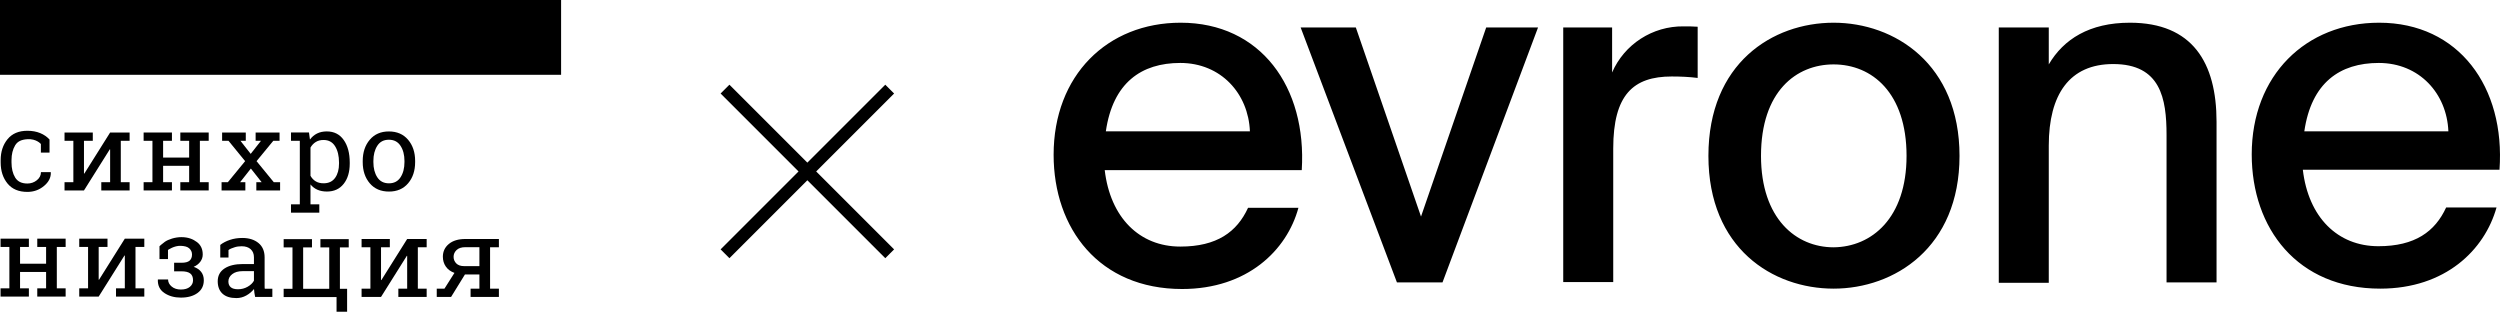 <?xml version="1.0" encoding="UTF-8"?> <svg xmlns="http://www.w3.org/2000/svg" width="401" height="50" viewBox="0 0 401 50" fill="none"><g clip-path="url(#clip0_1895_306)"><g clip-path="url(#clip1_1895_306)"><path d="M4.389 29.437C4.966 29.437 5.474 29.261 5.913 28.908C6.351 28.556 6.57 28.124 6.57 27.612H8.133L8.151 27.664C8.18 28.479 7.814 29.202 7.051 29.834C6.289 30.466 5.402 30.781 4.389 30.781C3 30.781 1.939 30.333 1.206 29.437C0.473 28.541 0.107 27.414 0.107 26.057V25.691C0.107 24.346 0.474 23.224 1.211 22.324C1.947 21.426 3.006 20.976 4.389 20.976C5.154 20.976 5.842 21.101 6.451 21.351C7.061 21.602 7.544 21.945 7.945 22.381V24.477H6.558V23.099C6.558 23.099 5.85 22.233 4.389 22.328C3.478 22.388 2.825 22.653 2.434 23.303C2.042 23.952 1.846 24.748 1.846 25.691V26.057C1.846 27.023 2.04 27.829 2.429 28.472C2.818 29.115 3.471 29.437 4.389 29.437" fill="black"></path><path d="M14.884 21.255V22.585H13.469V27.833L13.521 27.85L17.664 21.255H19.375H20.79V22.585H19.375V29.224H20.79V30.547H16.248V29.224H17.664V23.969L17.612 23.951L13.469 30.547H10.351V29.224H11.767V22.585H10.351V21.255H13.469H14.884Z" fill="black"></path><path d="M23.037 22.585V21.255H27.579V22.585H26.163V25.274H30.34V22.585H28.925V21.255H30.34H32.059H33.475V22.585H32.059V29.224H33.475V30.547H28.925V29.224H30.34V26.596H26.163V29.224H27.579V30.547H23.037V29.224H24.452V22.585H23.037" fill="black"></path><path d="M35.54 29.224H36.548L39.318 25.849L36.653 22.585H35.627V21.255H39.424V22.585H38.566L40.212 24.681L41.861 22.585H41.002V21.255H44.841V22.585H43.834L41.15 25.849L43.912 29.224H44.928V30.547H41.115V29.224H41.965L40.239 27.034L38.512 29.224H39.355V30.547H35.54V29.224" fill="black"></path><path d="M54.379 26.068C54.379 25.009 54.17 24.141 53.754 23.466C53.336 22.79 52.717 22.453 51.895 22.453C51.409 22.453 50.992 22.561 50.645 22.779C50.297 22.996 50.016 23.294 49.802 23.672V28.198C50.016 28.581 50.295 28.878 50.641 29.087C50.985 29.296 51.409 29.4 51.912 29.4C52.723 29.4 53.336 29.108 53.754 28.524C54.17 27.94 54.379 27.182 54.379 26.249V26.068ZM46.676 32.775H48.091V22.581H46.676V21.25H49.559L49.715 22.384C50.028 21.96 50.408 21.637 50.857 21.413C51.306 21.19 51.825 21.079 52.416 21.079C53.58 21.079 54.485 21.535 55.13 22.449C55.775 23.361 56.098 24.569 56.098 26.068V26.249C56.098 27.588 55.774 28.669 55.125 29.491C54.477 30.313 53.583 30.722 52.442 30.722C51.863 30.722 51.355 30.627 50.918 30.436C50.481 30.244 50.109 29.959 49.802 29.581V32.775H51.218V34.115H46.676V32.775" fill="black"></path><path d="M59.891 26.003C59.891 26.988 60.101 27.802 60.521 28.442C60.941 29.084 61.564 29.404 62.392 29.404C63.203 29.404 63.82 29.084 64.242 28.442C64.665 27.802 64.876 26.988 64.876 26.003V25.815C64.876 24.841 64.665 24.031 64.242 23.384C63.82 22.737 63.197 22.413 62.375 22.413C61.553 22.413 60.933 22.737 60.517 23.384C60.1 24.031 59.891 24.841 59.891 25.815V26.003ZM58.181 25.815C58.181 24.44 58.557 23.308 59.309 22.418C60.062 21.528 61.084 21.083 62.375 21.083C63.672 21.083 64.698 21.526 65.454 22.413C66.209 23.302 66.587 24.436 66.587 25.815V26.003C66.587 27.39 66.211 28.523 65.458 29.404C64.705 30.286 63.683 30.727 62.392 30.727C61.09 30.727 60.062 30.285 59.309 29.4C58.557 28.516 58.181 27.384 58.181 26.003V25.815" fill="black"></path><path d="M0.089 39.611V38.28H4.632V39.611H3.216V42.3H7.394V39.611H5.978V38.28H7.394H9.113H10.528V39.611H9.113V46.25H10.528V47.572H5.978V46.25H7.394V43.622H3.216V46.25H4.632V47.572H0.089V46.25H1.505V39.611H0.089" fill="black"></path><path d="M17.243 38.28V39.611H15.828V44.859L15.88 44.876L20.022 38.28H21.733H23.148V39.611H21.733V46.25H23.148V47.572H18.607V46.25H20.022V40.994L19.97 40.977L15.828 47.572H12.71V46.25H14.126V39.611H12.71V38.28H15.828H17.243" fill="black"></path><path d="M29.122 42.146C29.724 42.146 30.154 42.033 30.412 41.806C30.669 41.58 30.799 41.253 30.799 40.823C30.799 40.434 30.65 40.105 30.355 39.836C30.06 39.566 29.611 39.463 29.009 39.432C27.945 39.379 26.945 40.093 26.945 40.093V41.554H25.582V39.492C25.582 39.492 26.092 39.028 26.451 38.78C27.003 38.399 28.07 38.037 29.09 38.037C30.19 38.037 30.969 38.36 31.588 38.827C32.208 39.293 32.518 39.959 32.518 40.823C32.518 41.24 32.391 41.625 32.136 41.974C31.881 42.323 31.525 42.598 31.068 42.799C31.594 42.981 31.997 43.255 32.275 43.619C32.553 43.982 32.691 44.428 32.691 44.954C32.691 45.825 32.354 46.506 31.68 46.998C31.005 47.491 30.116 47.736 29.009 47.736C27.984 47.736 27.106 47.492 26.373 47.003C25.641 46.513 25.289 45.804 25.318 44.877L25.336 44.826H26.959C26.959 45.26 27.151 45.638 27.533 45.959C27.915 46.279 28.407 46.44 29.009 46.44C29.629 46.44 30.109 46.298 30.451 46.015C30.793 45.731 30.963 45.378 30.963 44.954C30.963 44.456 30.814 44.092 30.516 43.864C30.218 43.634 29.753 43.52 29.122 43.52H27.929V42.146H29.122" fill="black"></path><path d="M38.171 46.396C38.739 46.396 39.257 46.262 39.725 45.992C40.195 45.723 40.53 45.4 40.733 45.022V43.493H38.909C38.209 43.493 37.654 43.653 37.247 43.974C36.838 44.294 36.634 44.684 36.634 45.142C36.634 45.548 36.761 45.86 37.016 46.074C37.271 46.289 37.656 46.396 38.171 46.396V46.396ZM40.924 47.633C40.872 47.38 40.832 47.155 40.803 46.954C40.774 46.754 40.754 46.554 40.742 46.353C40.412 46.771 39.999 47.119 39.504 47.397C39.009 47.674 38.481 47.812 37.919 47.812C36.941 47.812 36.197 47.577 35.688 47.104C35.178 46.633 34.923 45.967 34.923 45.108C34.923 44.226 35.284 43.546 36.004 43.068C36.725 42.59 37.714 42.351 38.97 42.351H40.733V41.268C40.733 40.725 40.559 40.294 40.212 39.976C39.865 39.659 39.381 39.499 38.762 39.499C38.333 39.499 37.955 39.554 37.628 39.663C37.301 39.771 36.854 39.921 36.651 40.11V41.311H35.331V39.285C35.76 38.946 36.278 38.677 36.886 38.474C37.493 38.27 38.154 38.169 38.866 38.169C39.931 38.169 40.794 38.437 41.454 38.976C42.114 39.513 42.444 40.284 42.444 41.286V45.76C42.444 45.881 42.445 45.998 42.448 46.112C42.451 46.227 42.458 46.197 42.47 46.312L43.685 46.309V47.633H40.924" fill="black"></path><path d="M55.937 38.354V39.685H54.521V38.354H55.937ZM54.521 38.354V46.323H55.676V50.402H53.983V47.647H45.498V46.323H46.914V39.685H45.498V38.354H48.625H50.041V39.685H48.625V46.323H52.811V39.685H51.395V38.354H52.811H54.521" fill="black"></path><path d="M62.531 38.335V39.665H61.116V44.913L61.168 44.931L65.31 38.335H67.021H68.437V39.665H67.021V46.304H68.437V47.627H63.895V46.304H65.31V41.049L65.258 41.031L61.116 47.627H57.998V46.304H59.413V39.665H57.998V38.335H61.116H62.531" fill="black"></path><path d="M72.755 41.194C72.755 41.606 72.898 41.959 73.185 42.251C73.471 42.543 73.898 42.688 74.465 42.688H76.897V39.648H74.639C74.02 39.648 73.55 39.802 73.232 40.108C72.914 40.414 72.755 40.777 72.755 41.194ZM75.482 46.304H76.897V44.02H74.579L72.355 47.627H70.054V46.304H71.287L72.894 43.771C72.298 43.559 71.838 43.224 71.517 42.766C71.196 42.308 71.035 41.778 71.035 41.177C71.035 40.341 71.356 39.658 71.999 39.129C72.642 38.599 73.522 38.335 74.639 38.335H78.608H80.023V39.665H78.608V46.304H80.023V47.627H75.482V46.304Z" fill="black"></path><path d="M91 12H0V-6.85395e-09H91V12Z" fill="black"></path></g><path d="M117 15L142 40M117 40L142 15" stroke="black" stroke-width="2" stroke-linecap="square"></path><path d="M189.376 3.643C177.614 3.643 169 12.092 169 24.824C169 36.676 176.307 46.357 189.614 46.357C200.069 46.357 206.426 40.138 208.267 33.331H200.188C198.406 37.204 195.198 39.551 189.317 39.551C182.782 39.551 178.089 34.916 177.198 27.288H208.802C209.633 13.969 202.208 3.643 189.376 3.643ZM177.376 21.069C178.505 13.265 183.079 10.097 189.317 10.097C195.851 10.097 200.247 15.025 200.485 21.069H177.376ZM238.386 4.405H246.702L231.376 45.301H224.069L208.623 4.405H217.475L227.93 34.739L238.386 4.405ZM270.049 4.229C270.821 4.229 271.534 4.229 272.306 4.288V12.502C270.94 12.326 269.514 12.268 268.148 12.268C261.97 12.268 258.762 15.201 258.762 23.826V45.242H250.742V4.405H258.583V11.622C260.544 7.104 265.059 4.171 270.049 4.229ZM294.108 3.643C284.306 3.643 274.029 10.155 274.029 25C274.029 39.844 284.365 46.298 294.108 46.298C303.851 46.298 314.306 39.727 314.306 25C314.306 10.273 303.91 3.643 294.108 3.643ZM294.108 39.668C288.108 39.668 282.465 35.092 282.465 25C282.465 14.673 288.108 10.331 294.108 10.331C300.286 10.331 305.811 14.908 305.811 25C305.811 34.974 300.227 39.609 294.108 39.668ZM355.534 19.543V45.301H347.514V21.655C347.514 15.788 346.563 10.273 338.959 10.273C331.95 10.273 328.623 15.143 328.623 23.357V45.359H320.603V4.405H328.623V10.331C330.998 6.283 335.157 3.643 341.633 3.643C351.672 3.643 355.534 10.038 355.534 19.543ZM381.612 3.643C369.85 3.643 361.177 12.092 361.177 24.765C361.177 36.617 368.484 46.298 381.79 46.298C392.246 46.298 398.542 40.079 400.443 33.273H392.365C390.583 37.145 387.374 39.492 381.493 39.492C374.959 39.492 370.266 34.857 369.375 27.229H400.919C401.87 13.969 394.385 3.643 381.612 3.643ZM369.612 21.069C370.741 13.265 375.315 10.097 381.553 10.097C388.088 10.097 392.484 15.025 392.72 21.069H369.612Z" fill="black"></path></g><defs><clipPath id="clip0_1895_306"><rect width="401" height="50" fill="white"></rect></clipPath><clipPath id="clip1_1895_306"><rect width="90" height="50" fill="white"></rect></clipPath></defs></svg> 